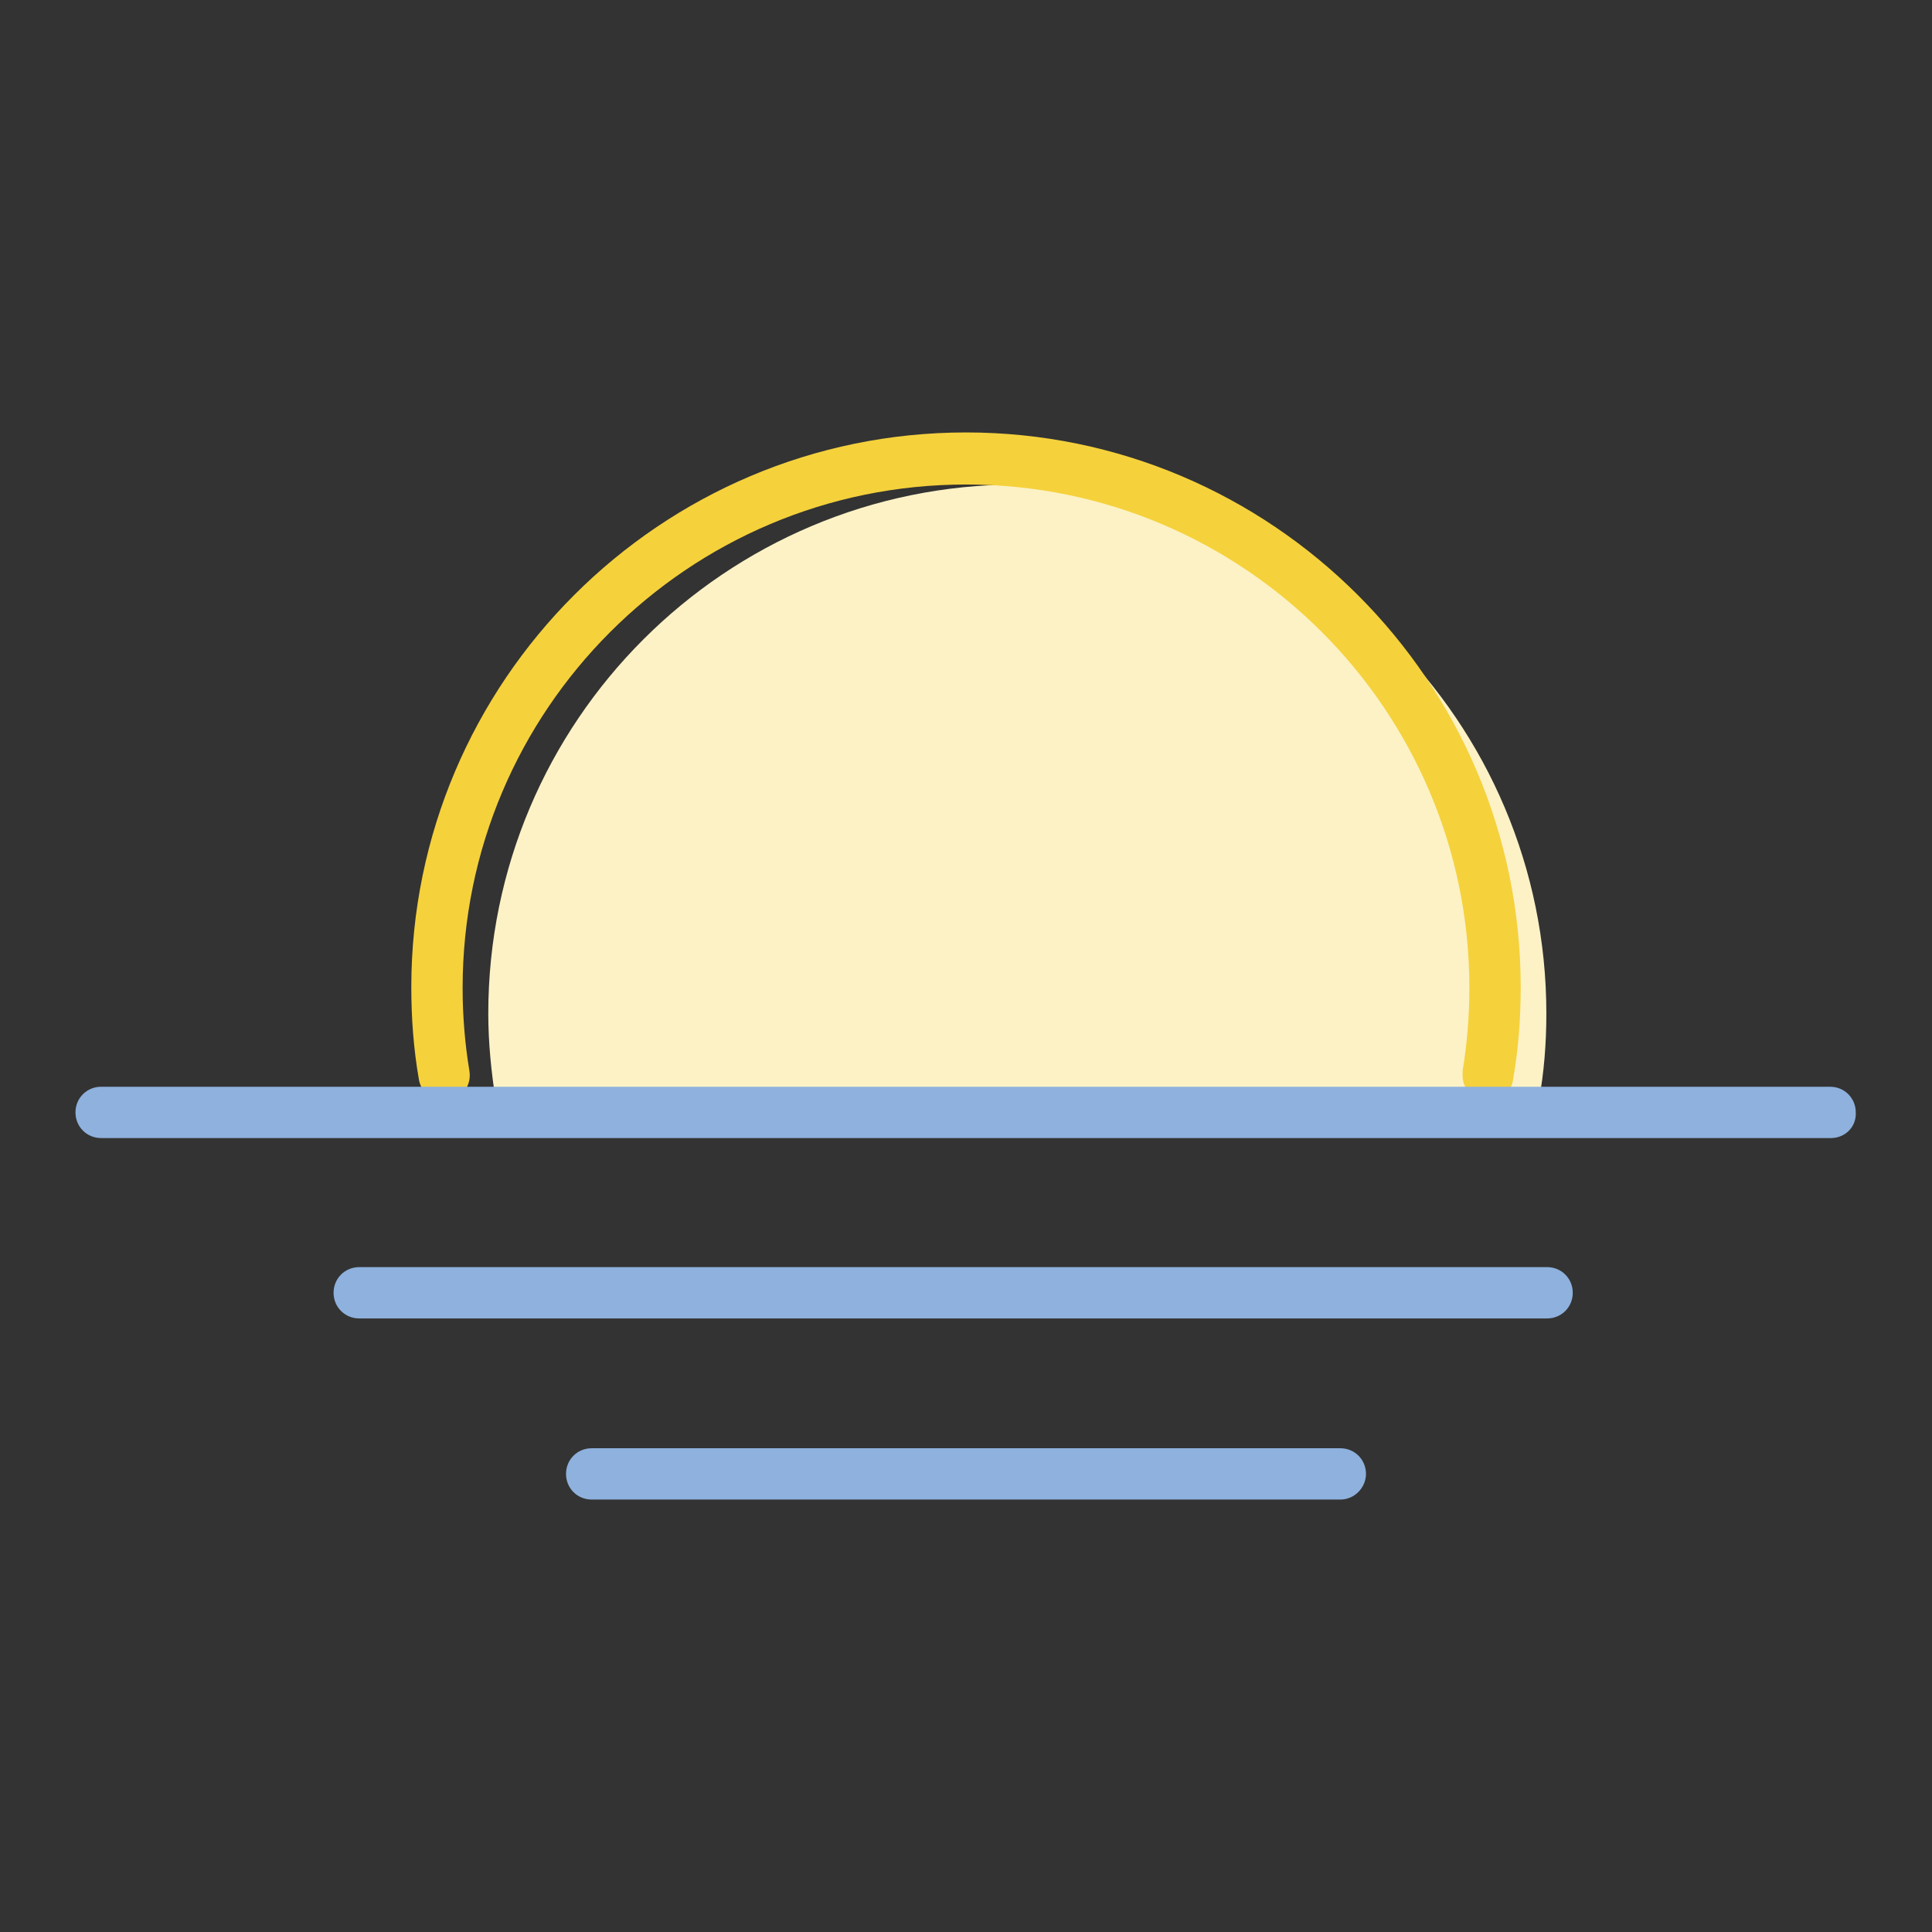 <?xml version="1.0" encoding="utf-8"?>
<!-- Svg Vector Icons : http://www.onlinewebfonts.com/icon -->
<!DOCTYPE svg PUBLIC "-//W3C//DTD SVG 1.1//EN" "http://www.w3.org/Graphics/SVG/1.1/DTD/svg11.dtd">
<svg version="1.1" xmlns="http://www.w3.org/2000/svg" xmlns:xlink="http://www.w3.org/1999/xlink" x="0px" y="0px" viewBox="0 0 256 256" enable-background="new 0 0 256 256" xml:space="preserve">
<rect x="0" y="0" width="256" height="256" fill="#333333" stroke="none"/>
<g> <path fill="#fcf2c6" d="M65.7,145.9c-0.6-3.8-1-7.7-1-11.6c0-38.7,31.4-70.1,70.1-70.1c38.7,0,70.1,31.4,70.1,70.1 c0,3.9-0.3,7.8-1,11.6"/> <path fill="#f5d13c" d="M197.2,145.9c-1.9,0-3.4-1.5-3.4-3.4c0-0.2,0-0.4,0-0.6c0.6-3.6,0.9-7.3,0.9-11c0-36.8-29.9-66.7-66.7-66.7 c-36.8,0-66.7,29.9-66.7,66.7c0,3.7,0.3,7.4,0.9,11c0.3,1.9-0.9,3.6-2.8,3.9c-1.9,0.3-3.6-0.9-3.9-2.8c-0.7-4-1-8.1-1-12.2 c0-40.5,33-73.5,73.5-73.5c40.5,0,73.5,33,73.5,73.5c0,4.1-0.3,8.2-1,12.2C200.3,144.7,198.8,145.9,197.2,145.9z"/> <path fill="#8eb1dd" d="M242.6,150.8H13.4c-1.9,0-3.4-1.5-3.4-3.4c0-1.9,1.5-3.4,3.4-3.4c0,0,0,0,0,0h229.1c1.9,0,3.4,1.5,3.4,3.4 C246,149.3,244.5,150.8,242.6,150.8C242.6,150.8,242.6,150.8,242.6,150.8L242.6,150.8z M205,174.7H47.6c-1.9,0-3.4-1.5-3.4-3.4 s1.5-3.4,3.4-3.4c0,0,0,0,0,0H205c1.9,0,3.4,1.5,3.4,3.4C208.4,173.2,206.9,174.7,205,174.7C205,174.7,205,174.7,205,174.7z  M177.6,198.7H78.4c-1.9,0-3.4-1.5-3.4-3.4c0-1.9,1.5-3.4,3.4-3.4c0,0,0,0,0,0h99.2c1.9,0,3.4,1.5,3.4,3.4 C181,197.1,179.5,198.7,177.6,198.7C177.6,198.7,177.6,198.7,177.6,198.7z"/></g>
</svg>